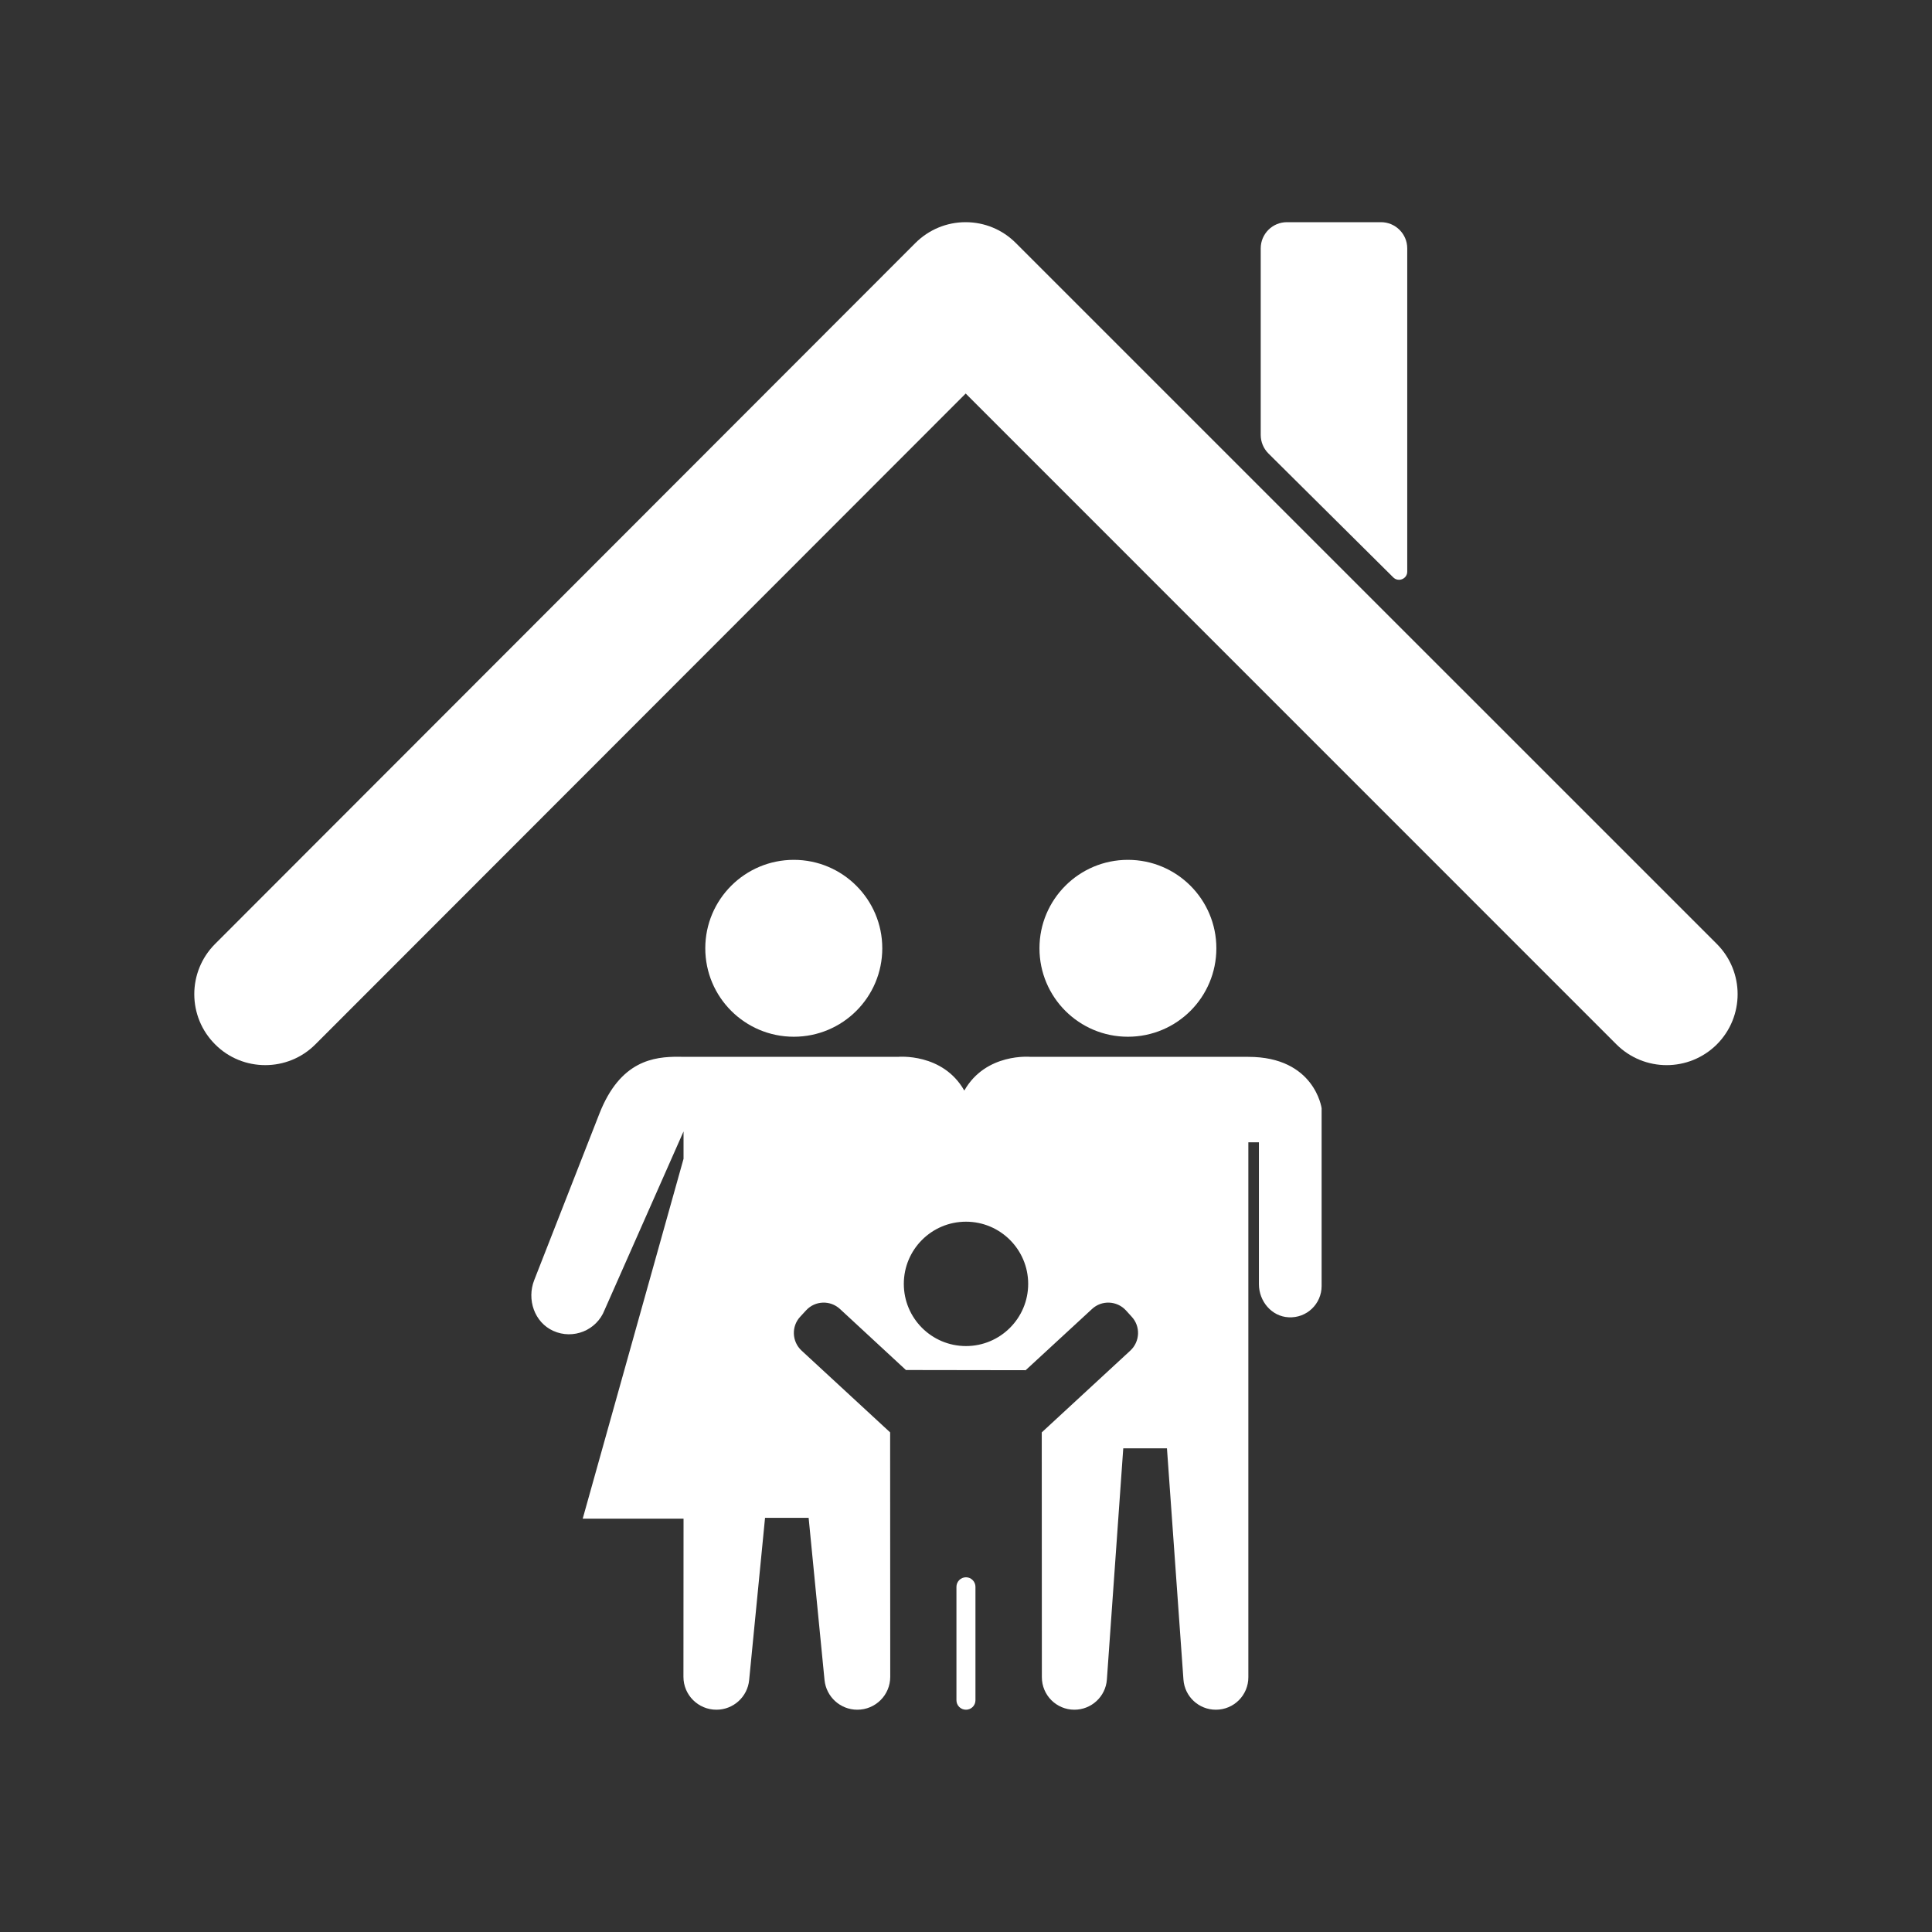<svg xmlns="http://www.w3.org/2000/svg" xmlns:xlink="http://www.w3.org/1999/xlink" width="100" zoomAndPan="magnify" viewBox="0 0 75 75" height="100" preserveAspectRatio="xMidYMid meet" version="1.0"><rect x="0" y="0" width="75" height="75" fill="#333333" stroke="none"/><defs><clipPath id="a85c85369b"><path d="M 37.086 61.176 L 37.902 61.176 L 37.902 66.371 L 37.086 66.371 Z M 37.086 61.176 " clip-rule="nonzero"/></clipPath><clipPath id="3c180b6cf9"><path d="M 20.613 41 L 51.379 41 L 51.379 66.371 L 20.613 66.371 Z M 20.613 41 " clip-rule="nonzero"/></clipPath><clipPath id="0b34060cae"><path d="M 7.543 8.625 L 67.453 8.625 L 67.453 41.434 L 7.543 41.434 Z M 7.543 8.625 " clip-rule="nonzero"/></clipPath><clipPath id="1e6bab0adf"><path d="M 48 8.625 L 55 8.625 L 55 23 L 48 23 Z M 48 8.625 " clip-rule="nonzero"/></clipPath></defs><path fill="#ffffff" d="M 47.219 36.812 C 47.219 38.711 45.684 40.246 43.785 40.246 C 41.887 40.246 40.352 38.711 40.352 36.812 C 40.352 34.918 41.887 33.379 43.785 33.379 C 45.684 33.379 47.219 34.918 47.219 36.812 " fill-opacity="1" fill-rule="nonzero"/><path fill="#ffffff" d="M 34.25 36.812 C 34.25 38.711 32.711 40.246 30.816 40.246 C 28.918 40.246 27.379 38.711 27.379 36.812 C 27.379 34.918 28.918 33.379 30.816 33.379 C 32.711 33.379 34.25 34.918 34.25 36.812 " fill-opacity="1" fill-rule="nonzero"/><g clip-path="url(#a85c85369b)"><path fill="#ffffff" d="M 37.5 66.371 C 37.293 66.371 37.129 66.207 37.129 66.004 L 37.129 61.602 C 37.129 61.398 37.293 61.23 37.5 61.23 C 37.703 61.23 37.867 61.398 37.867 61.602 L 37.867 66.004 C 37.867 66.207 37.703 66.371 37.5 66.371 " fill-opacity="1" fill-rule="nonzero"/></g><g clip-path="url(#3c180b6cf9)"><path fill="#ffffff" d="M 37.5 52.254 C 36.164 52.254 35.086 51.172 35.086 49.84 C 35.086 48.508 36.164 47.426 37.5 47.426 C 38.832 47.426 39.914 48.508 39.914 49.84 C 39.914 51.172 38.832 52.254 37.5 52.254 Z M 48.461 41.027 L 40.008 41.027 C 40.008 41.027 38.273 40.859 37.434 42.336 C 36.594 40.859 34.855 41.027 34.855 41.027 L 26.535 41.027 L 26.348 41.023 C 25.395 41.02 24.078 41.16 23.266 43.238 L 20.738 49.695 C 20.445 50.441 20.742 51.332 21.477 51.664 C 22.254 52.016 23.164 51.641 23.469 50.855 L 26.535 43.922 L 26.535 44.984 L 22.621 58.953 L 26.535 58.953 L 26.531 65.094 C 26.531 65.801 27.105 66.371 27.812 66.371 C 28.469 66.371 29.02 65.871 29.082 65.219 L 29.699 58.922 L 31.391 58.922 L 32.008 65.219 C 32.074 65.871 32.621 66.371 33.281 66.371 C 33.988 66.371 34.559 65.801 34.559 65.094 L 34.555 56.223 L 34.555 55.605 L 31.117 52.43 C 30.738 52.078 30.715 51.488 31.066 51.113 L 31.293 50.867 C 31.641 50.488 32.23 50.465 32.609 50.816 L 35.168 53.184 L 39.816 53.191 L 42.391 50.816 C 42.766 50.465 43.355 50.488 43.707 50.867 L 43.93 51.113 C 44.281 51.488 44.258 52.078 43.879 52.43 L 40.441 55.605 L 40.441 56.223 L 40.445 65.109 C 40.445 65.809 41.012 66.371 41.707 66.371 C 42.371 66.371 42.922 65.859 42.969 65.199 L 43.605 56.223 L 45.301 56.223 L 45.941 65.199 C 45.988 65.859 46.535 66.371 47.199 66.371 C 47.898 66.371 48.461 65.809 48.461 65.109 L 48.461 44.344 L 48.871 44.344 L 48.871 49.852 C 48.871 50.512 49.363 51.105 50.023 51.137 C 50.727 51.176 51.305 50.617 51.305 49.922 L 51.305 43.023 C 51.305 43.023 51.039 41.027 48.461 41.027 " fill-opacity="1" fill-rule="nonzero"/></g><g clip-path="url(#0b34060cae)"><path fill="#ffffff" d="M 10.297 41.348 C 9.594 41.348 8.887 41.082 8.352 40.543 C 7.273 39.469 7.273 37.723 8.348 36.645 L 35.535 9.434 C 36.055 8.914 36.754 8.625 37.484 8.625 C 38.219 8.625 38.918 8.914 39.434 9.434 L 66.648 36.645 C 67.723 37.723 67.723 39.465 66.648 40.543 C 65.57 41.617 63.828 41.617 62.75 40.543 L 37.488 15.277 L 12.246 40.539 C 11.711 41.078 11.004 41.348 10.297 41.348 " fill-opacity="1" fill-rule="nonzero"/></g><g clip-path="url(#1e6bab0adf)"><path fill="#ffffff" d="M 53.609 8.625 L 49.957 8.625 C 49.395 8.625 48.941 9.082 48.941 9.641 L 48.941 16.883 C 48.941 17.152 49.047 17.41 49.238 17.602 L 54.086 22.414 C 54.285 22.613 54.629 22.473 54.629 22.191 L 54.629 9.641 C 54.629 9.082 54.172 8.625 53.609 8.625 " fill-opacity="1" fill-rule="nonzero"/></g></svg>